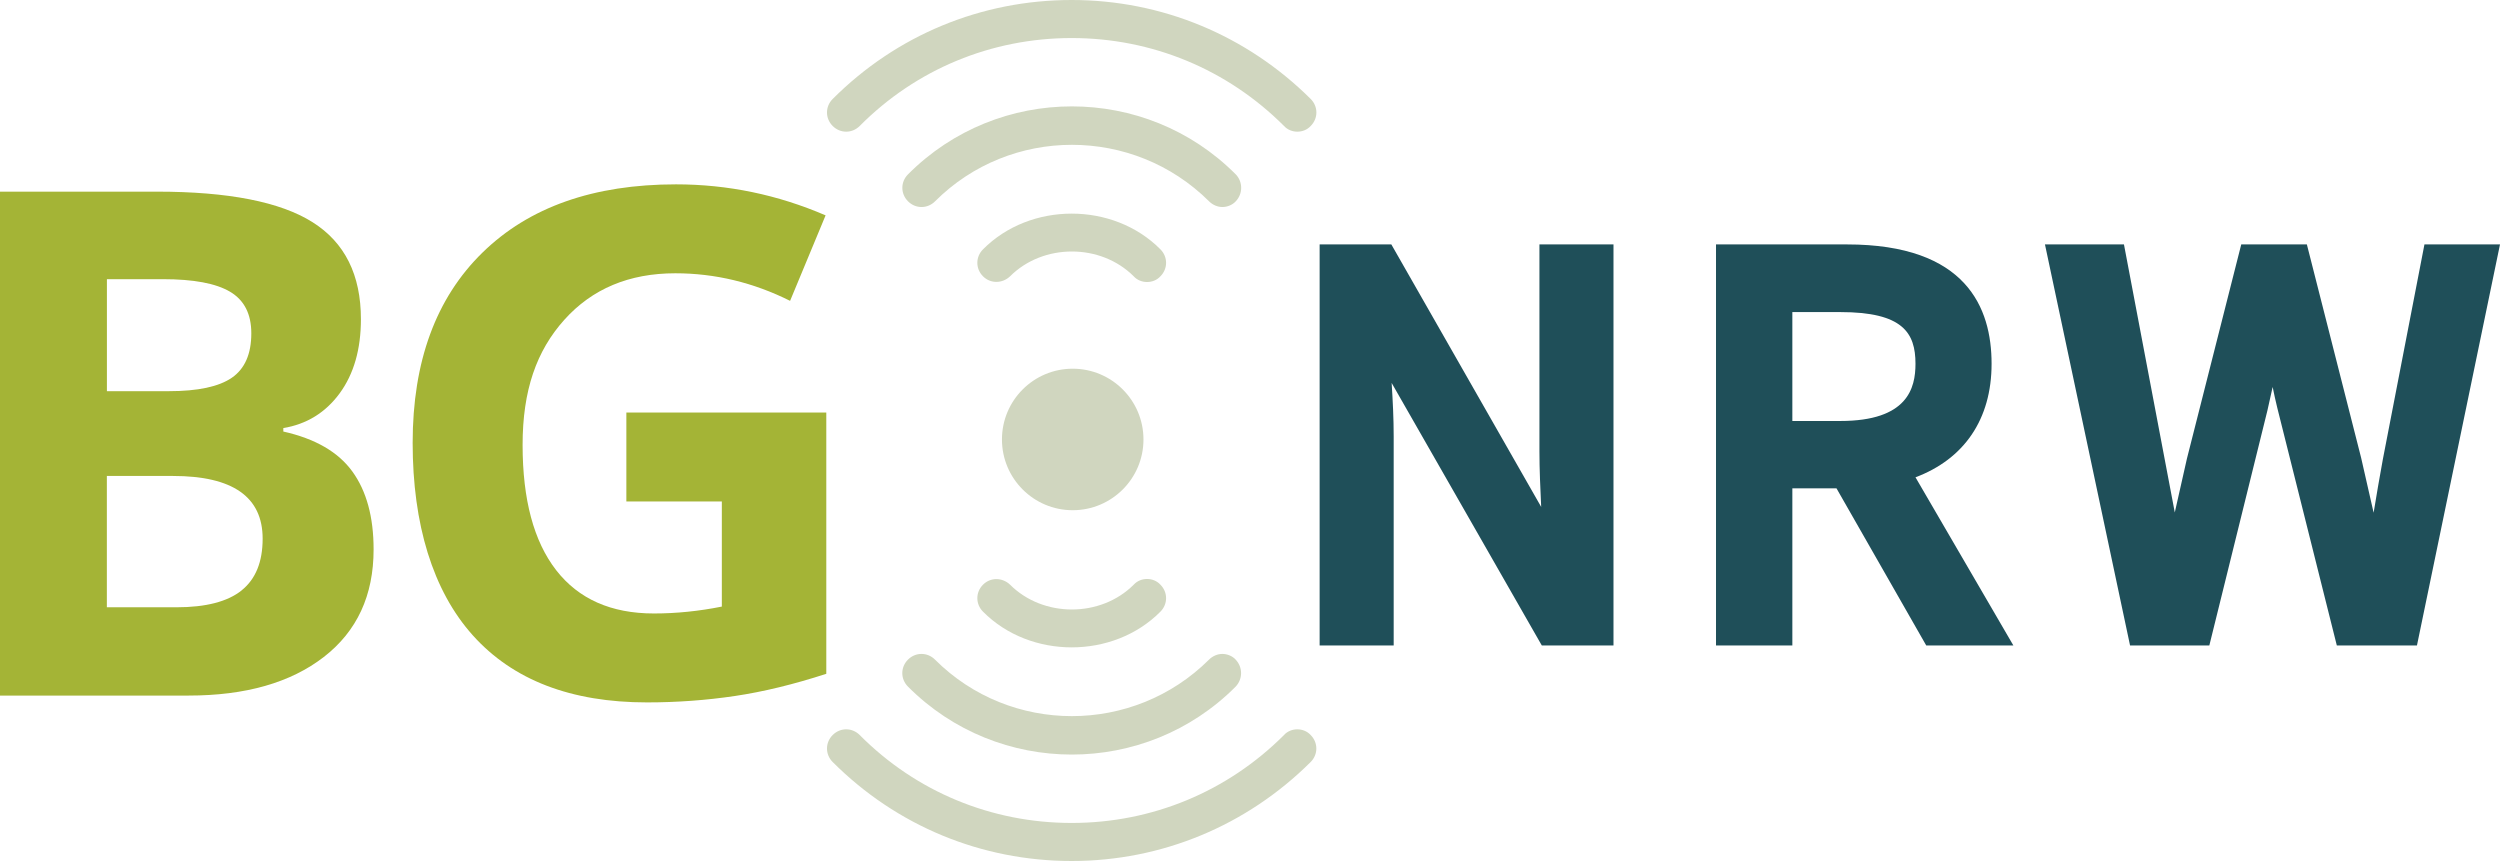 <svg xmlns="http://www.w3.org/2000/svg" id="uuid-ebb8c079-9a22-427f-ac06-8199f8255c44" data-name="Ebene 2" viewBox="0 0 500.67 172.42"><g id="uuid-fcbaf1fa-8be2-4adc-bba6-5ef9d91c1397" data-name="Ebene 1"><g><g><path d="M257.15,147.2c-11.36,11.36-26.45,17.61-42.53,17.61s-31.17-6.25-42.45-17.61c-1.52-1.52-3.89-1.52-5.41,0-1.52,1.52-1.52,3.89,0,5.41,12.8,12.8,29.8,19.82,47.86,19.82s35.06-7.09,47.86-19.82c1.52-1.52,1.52-3.89,0-5.41-.69-.76-1.68-1.14-2.67-1.14s-1.98.38-2.67,1.14Z" fill="#d0d6bf" stroke-width="0"></path><path d="M247.47,132.1c-.69-.76-1.75-1.14-2.67-1.14s-1.91.38-2.67,1.14c-15.17,15.09-39.79,15.09-54.88,0-1.52-1.52-3.89-1.52-5.41,0-1.52,1.52-1.52,3.89,0,5.41,18.06,18.14,47.56,18.14,65.62,0,1.45-1.52,1.45-3.89,0-5.41Z" fill="#d0d6bf" stroke-width="0"></path><path d="M227.05,117.09c-6.63,6.63-18.14,6.63-24.77,0-1.52-1.45-3.89-1.52-5.41,0s-1.52,3.89,0,5.41c9.45,9.53,26.07,9.53,35.52,0,1.52-1.52,1.52-3.89,0-5.41-.69-.76-1.68-1.14-2.67-1.14s-1.98.38-2.67,1.14Z" fill="#d0d6bf" stroke-width="0"></path></g><g><path d="M259.82,26.37c.99,0,1.98-.38,2.67-1.14,1.52-1.52,1.52-3.89,0-5.41C249.69,7.09,232.69,0,214.62,0s-35.06,7.01-47.86,19.82c-1.52,1.52-1.52,3.89,0,5.41,1.52,1.52,3.89,1.52,5.41,0,11.28-11.36,26.37-17.61,42.45-17.61s31.17,6.25,42.53,17.61c.69.76,1.68,1.14,2.67,1.14Z" fill="#d0d6bf" stroke-width="0"></path><path d="M247.47,34.91c-18.06-18.14-47.56-18.14-65.62,0-1.52,1.52-1.52,3.89,0,5.41s3.89,1.52,5.41,0c15.09-15.09,39.71-15.09,54.88,0,.76.76,1.75,1.14,2.67,1.14s1.98-.38,2.67-1.14c1.45-1.52,1.45-3.89,0-5.41Z" fill="#d0d6bf" stroke-width="0"></path><path d="M229.72,56.48c.99,0,1.98-.38,2.67-1.14,1.52-1.52,1.52-3.89,0-5.41-9.45-9.53-26.07-9.53-35.52,0-1.52,1.52-1.52,3.89,0,5.41,1.52,1.52,3.89,1.45,5.41,0,6.63-6.63,18.14-6.63,24.77,0,.69.76,1.68,1.14,2.67,1.14Z" fill="#d0d6bf" stroke-width="0"></path></g><circle cx="214.83" cy="88.01" r="14.17" fill="#d0d6bf" stroke-width="0"></circle><g><path d="M56.74,86.42v-.69c4.69-.78,8.46-3.11,11.29-6.97,2.83-3.87,4.25-8.81,4.25-14.84,0-8.88-3.23-15.36-9.7-19.43-6.47-4.07-16.85-6.11-31.17-6.11H0v100.92h37.76c11.41,0,20.44-2.58,27.09-7.73,6.65-5.15,9.97-12.33,9.97-21.54,0-6.49-1.42-11.69-4.25-15.6-2.83-3.91-7.44-6.58-13.84-8.01ZM21.4,55.91h11.25c6.12,0,10.6.84,13.43,2.52,2.83,1.68,4.25,4.45,4.25,8.32,0,4.14-1.3,7.11-3.9,8.9-2.6,1.79-6.8,2.69-12.6,2.69h-12.42v-22.43ZM48.39,118.24c-2.81,2.25-7.16,3.38-13.05,3.38h-13.94v-26.3h13.25c11.96,0,17.95,4.19,17.95,12.56,0,4.65-1.4,8.1-4.21,10.35Z" fill="#a4b436" stroke-width="0"></path><path d="M125.44,100.43h19.12v21.05c-4.6.92-9.13,1.38-13.6,1.38-8.56,0-15.08-2.89-19.57-8.66-4.49-5.78-6.73-14.14-6.73-25.09s2.78-18.84,8.35-25.06c5.57-6.21,12.98-9.32,22.23-9.32,7.96,0,15.62,1.84,22.99,5.52l7.11-17.12c-9.62-4.14-19.6-6.21-29.96-6.21-16.52,0-29.44,4.56-38.76,13.67-9.32,9.11-13.98,21.81-13.98,38.1s4.02,29.6,12.05,38.55c8.03,8.95,19.66,13.43,34.89,13.43,5.98,0,11.84-.43,17.57-1.28,5.73-.85,11.84-2.34,18.33-4.45v-52.32h-40.04v17.81Z" fill="#a4b436" stroke-width="0"></path></g><g><path d="M323.13,48.95v80.31h-14.36l-30.07-52.57c.23,3.55.41,7.15.41,10.7v41.87h-14.83V48.95h14.36l30.01,52.57c-.17-3.72-.35-7.44-.35-11.11v-41.46h14.83Z" fill="#1f4f59" stroke-width="0"></path><path d="M383.61,95.59c9.71-3.66,15.24-11.57,15.24-22.74s-5-23.9-28.96-23.9h-26.23v80.31h15.29v-31.46h8.84l17.97,31.46h17.45l-19.6-33.67ZM358.95,62.5h9.6c12.5,0,15.06,4.13,15.06,10.35,0,4.89-1.57,11.46-15.06,11.46h-9.6v-21.81Z" fill="#1f4f59" stroke-width="0"></path><path d="M500.67,48.95l-16.63,80.31h-16.05l-11.92-47.57c-.35-1.4-.64-2.79-.93-4.19l-1.05,4.71-11.63,47.05h-15.88l-17.04-80.31h15.82l10.18,53.68c.81-3.66,1.63-7.27,2.44-10.82l10.87-42.86h13.14l10.87,42.74c.81,3.66,1.69,7.33,2.5,10.99.58-3.61,1.22-7.21,1.86-10.76l8.32-42.98h15.12Z" fill="#1f4f59" stroke-width="0"></path></g></g></g></svg>